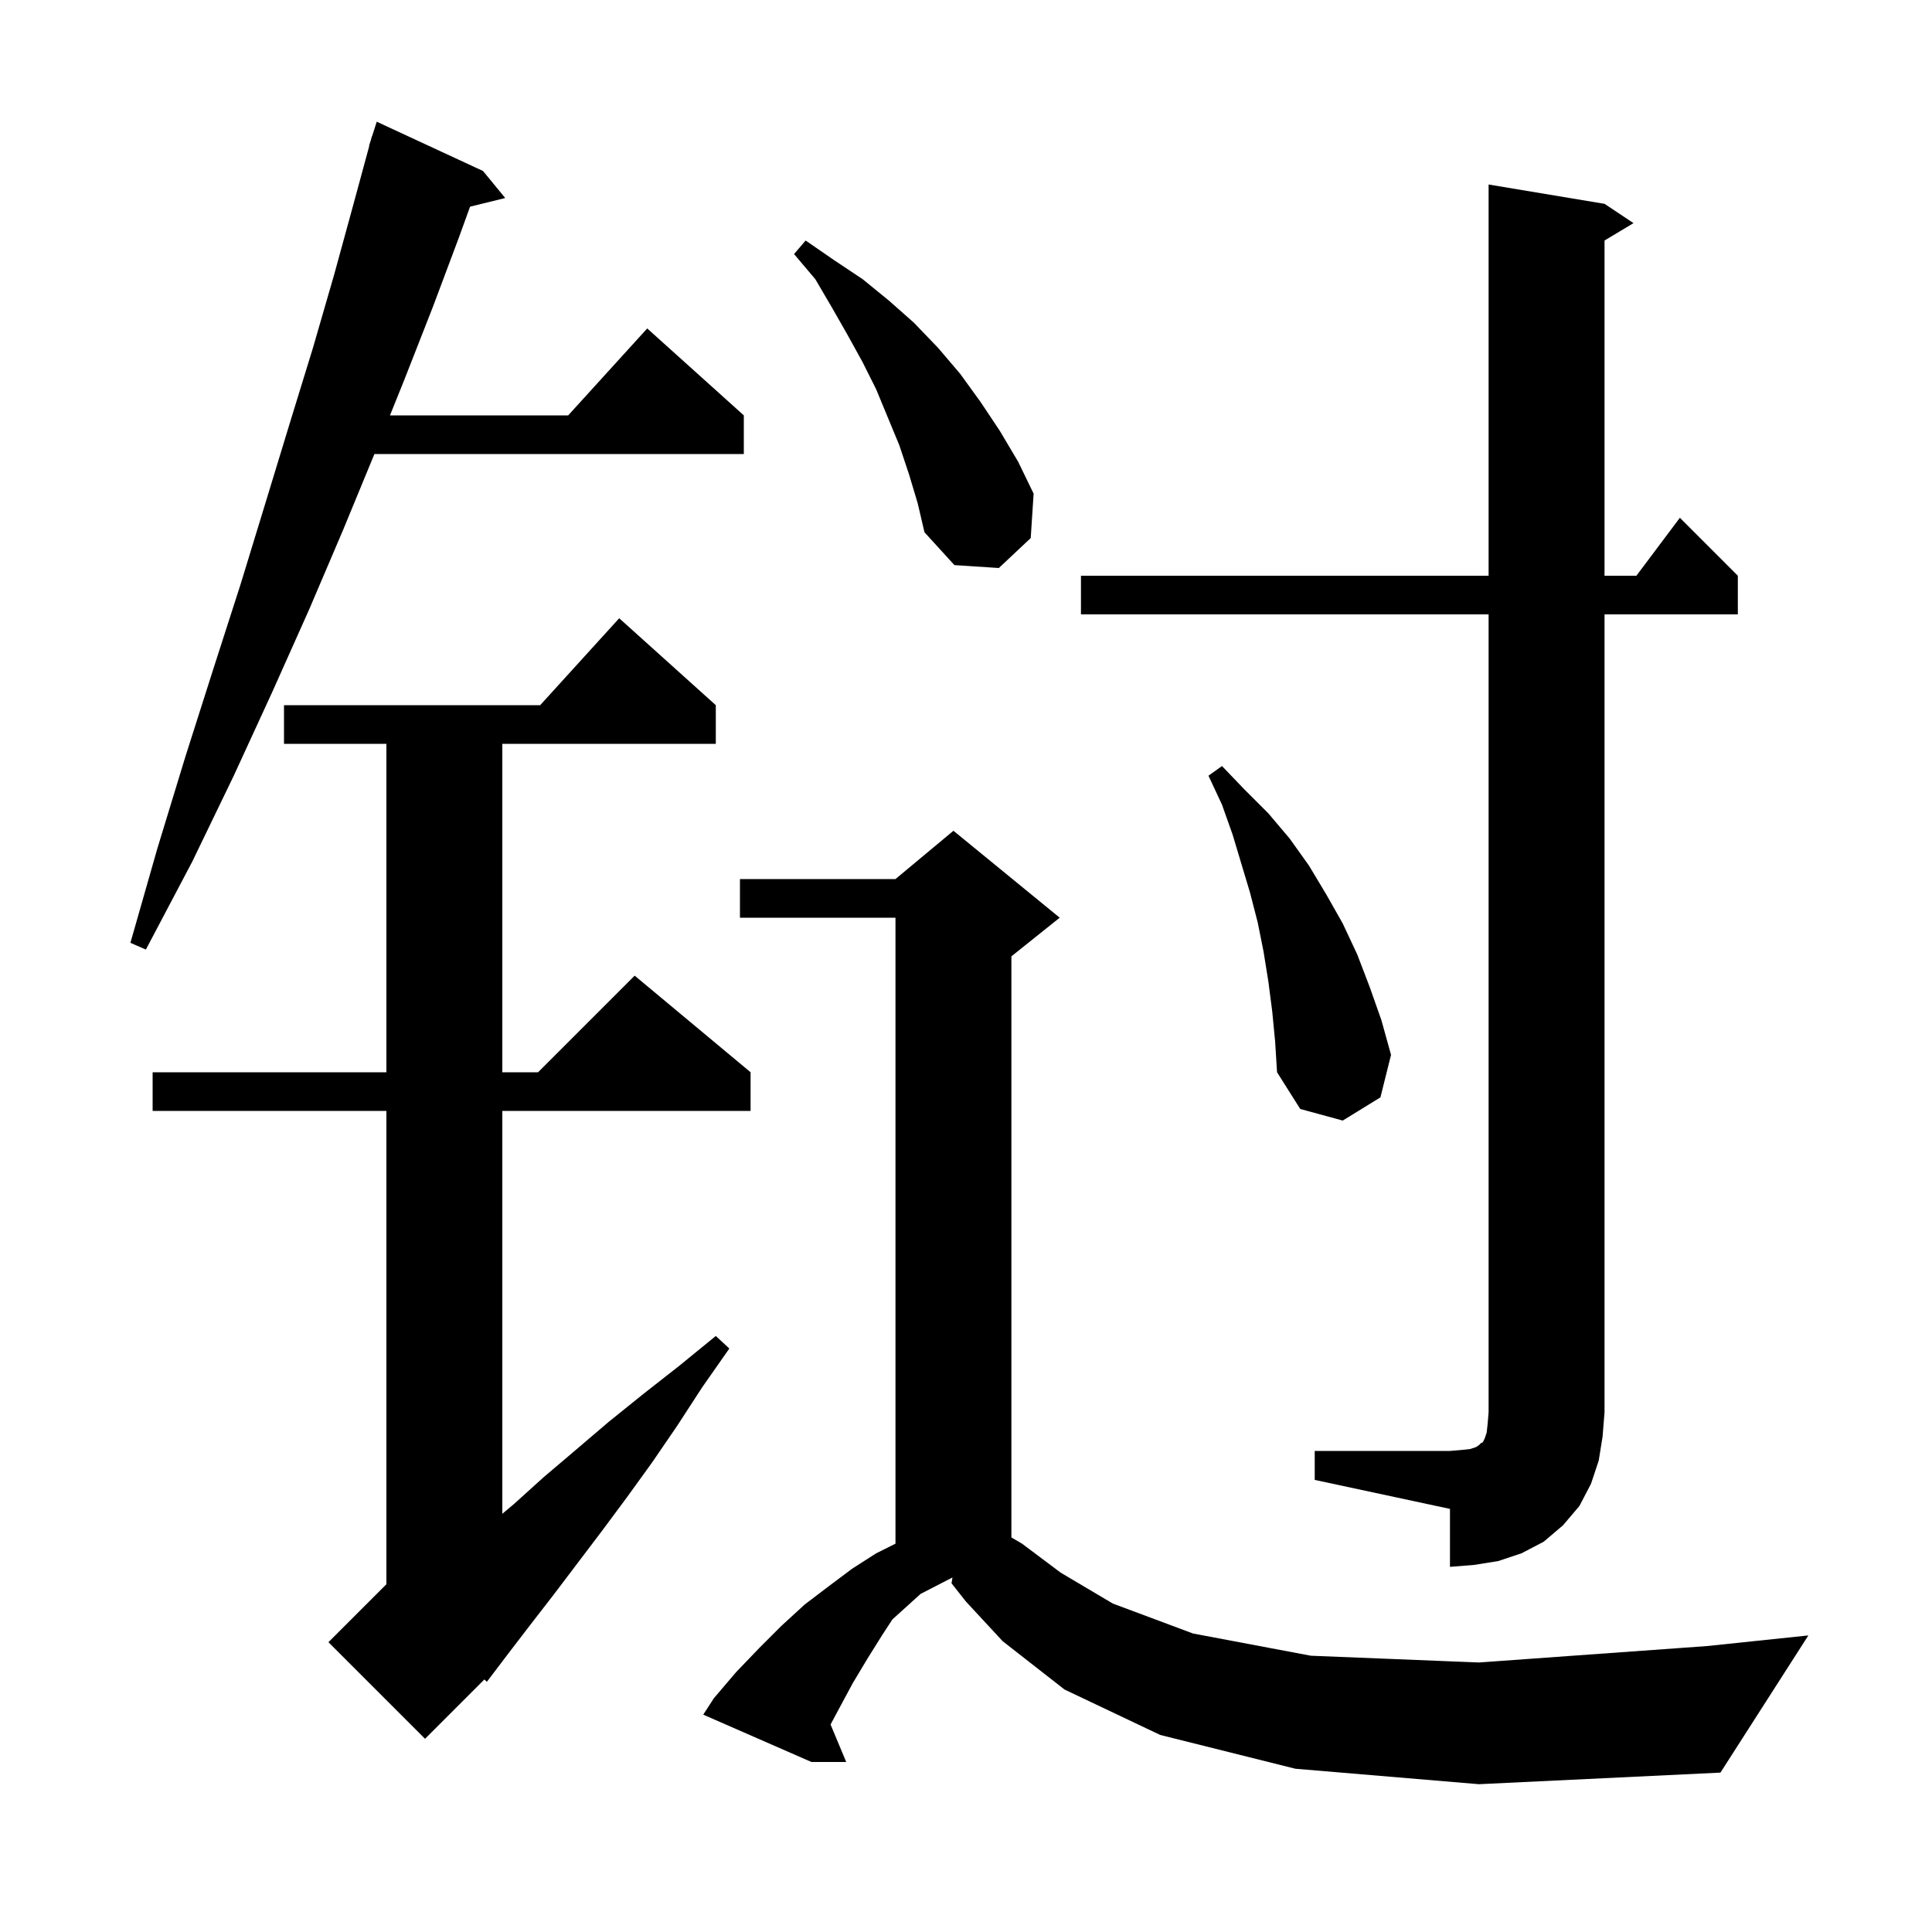 <svg xmlns="http://www.w3.org/2000/svg" xmlns:xlink="http://www.w3.org/1999/xlink" version="1.1" baseProfile="full" viewBox="0 0 200 200" width="200" height="200"><g fill="currentColor"><path d="M 134.1 183.1 L 120.1 179.6 L 110.2 174.9 L 103.8 169.9 L 100.0 165.8 L 98.5 163.9 L 98.6 163.3 L 95.3 165.0 L 92.383 167.639 L 91.3 169.3 L 89.8 171.7 L 88.3 174.2 L 86.9 176.8 L 85.979 178.52 L 87.6 182.4 L 84.0 182.4 L 72.8 177.5 L 73.9 175.8 L 76.2 173.1 L 78.6 170.6 L 80.9 168.3 L 83.3 166.1 L 85.8 164.2 L 88.2 162.4 L 90.7 160.8 L 92.7 159.8 L 92.7 95.0 L 76.6 95.0 L 76.6 91.0 L 92.7 91.0 L 98.7 86.0 L 109.7 95.0 L 104.7 99.0 L 104.7 159.156 L 105.8 159.8 L 109.8 162.8 L 115.2 166.0 L 123.5 169.1 L 135.7 171.4 L 153.1 172.1 L 176.7 170.4 L 187.2 169.3 L 178.1 183.5 L 153.1 184.7 Z M 74.1 73.0 L 74.1 77.0 L 52.0 77.0 L 52.0 111.0 L 55.7 111.0 L 65.7 101.0 L 77.7 111.0 L 77.7 115.0 L 52.0 115.0 L 52.0 156.706 L 53.2 155.7 L 56.3 152.9 L 59.6 150.1 L 63.0 147.2 L 66.6 144.3 L 70.3 141.4 L 74.1 138.3 L 75.5 139.6 L 72.7 143.6 L 70.1 147.6 L 67.5 151.4 L 64.9 155.0 L 62.3 158.5 L 57.3 165.1 L 54.9 168.2 L 52.6 171.2 L 51.995 171.997 L 52.0 172.0 L 51.971 172.029 L 50.4 174.1 L 50.143 173.857 L 44.0 180.0 L 34.0 170.0 L 40.0 164.0 L 40.0 115.0 L 15.8 115.0 L 15.8 111.0 L 40.0 111.0 L 40.0 77.0 L 29.4 77.0 L 29.4 73.0 L 55.918 73.0 L 64.1 64.0 Z M 136.1 150.2 L 150.1 150.2 L 151.3 150.1 L 152.2 150.0 L 152.8 149.8 L 153.1 149.6 L 153.3 149.4 L 153.5 149.3 L 153.7 148.9 L 153.9 148.3 L 154.0 147.4 L 154.1 146.2 L 154.1 63.6 L 111.9 63.6 L 111.9 59.6 L 154.1 59.6 L 154.1 19.1 L 166.1 21.1 L 169.1 23.1 L 166.1 24.9 L 166.1 59.6 L 169.4 59.6 L 173.9 53.6 L 179.9 59.6 L 179.9 63.6 L 166.1 63.6 L 166.1 146.2 L 165.9 148.7 L 165.5 151.2 L 164.7 153.6 L 163.5 155.9 L 161.8 157.9 L 159.8 159.6 L 157.5 160.8 L 155.1 161.6 L 152.6 162.0 L 150.1 162.2 L 150.1 156.2 L 136.1 153.2 Z M 131.7 104.7 L 131.3 101.6 L 130.8 98.5 L 130.2 95.5 L 129.4 92.4 L 127.6 86.4 L 126.5 83.3 L 125.1 80.3 L 126.5 79.3 L 128.8 81.7 L 131.3 84.2 L 133.5 86.8 L 135.5 89.6 L 137.3 92.6 L 139.0 95.6 L 140.5 98.8 L 141.8 102.2 L 143.0 105.6 L 144.0 109.2 L 142.9 113.6 L 139.0 116.0 L 134.6 114.8 L 132.2 111.0 L 132.0 107.8 Z M 50.0 17.7 L 52.3 20.5 L 48.662 21.394 L 47.5 24.6 L 44.8 31.8 L 41.9 39.2 L 40.37 43.0 L 58.818 43.0 L 67.0 34.0 L 77.0 43.0 L 77.0 47.0 L 38.759 47.0 L 35.5 54.9 L 32.0 63.1 L 28.2 71.6 L 24.2 80.3 L 19.9 89.2 L 15.1 98.3 L 13.5 97.6 L 16.3 87.8 L 19.2 78.3 L 22.1 69.2 L 24.9 60.5 L 27.5 52.0 L 30.0 43.8 L 32.4 36.0 L 34.6 28.4 L 36.6 21.1 L 38.227 15.106 L 38.2 15.1 L 38.388 14.512 L 38.5 14.1 L 38.518 14.106 L 39.0 12.6 Z M 94.1 49.1 L 93.1 46.1 L 90.7 40.3 L 89.3 37.5 L 87.7 34.6 L 86.1 31.8 L 84.4 28.9 L 82.2 26.3 L 83.4 24.9 L 86.3 26.9 L 89.3 28.9 L 92.0 31.1 L 94.6 33.4 L 97.1 36.0 L 99.4 38.7 L 101.5 41.6 L 103.5 44.6 L 105.4 47.8 L 107.0 51.1 L 106.7 55.7 L 103.4 58.8 L 98.8 58.5 L 95.7 55.1 L 95.0 52.1 Z "/></g></svg>